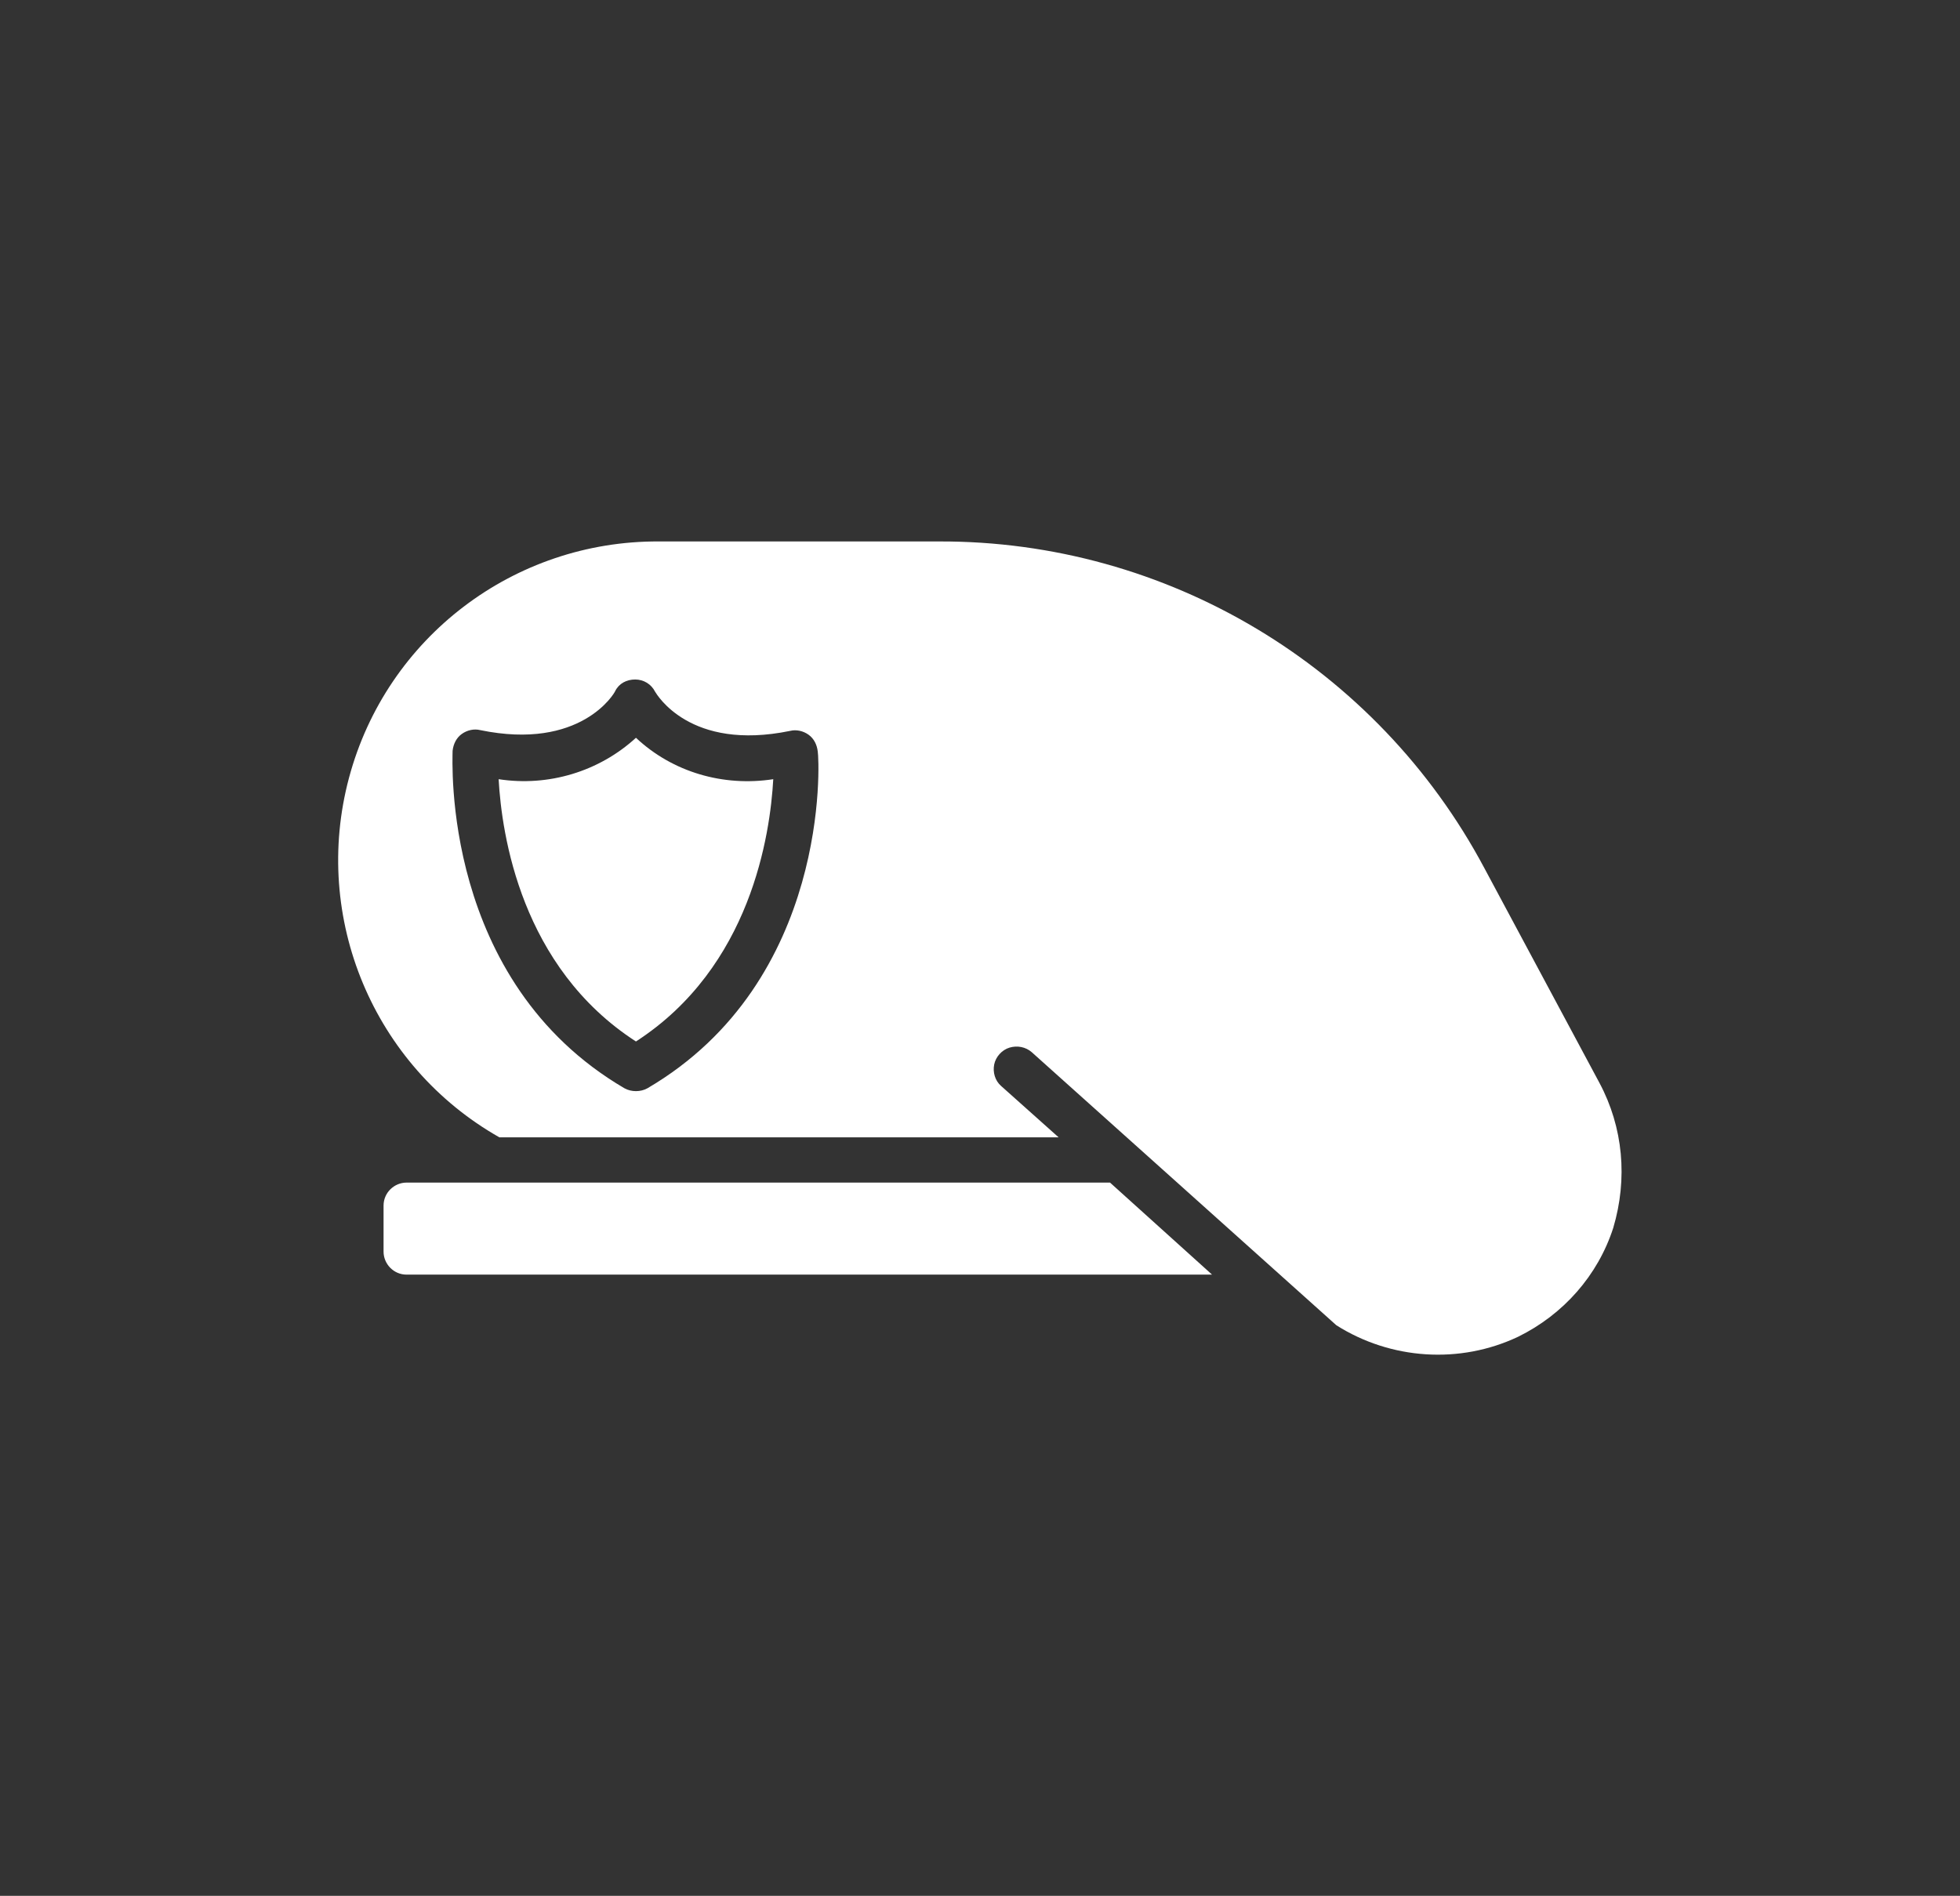 <?xml version="1.0" encoding="utf-8"?>
<!-- Generator: Adobe Illustrator 25.0.1, SVG Export Plug-In . SVG Version: 6.00 Build 0)  -->
<svg version="1.1" id="Livello_1" xmlns="http://www.w3.org/2000/svg" xmlns:xlink="http://www.w3.org/1999/xlink" x="0px" y="0px"
	 viewBox="0 0 255.5 247.2" style="enable-background:new 0 0 255.5 247.2;" xml:space="preserve">
<rect x="0" y="0" width="255.5" height="247.2" fill="#333333" stroke="none"/>
<style type="text/css">
	.st0{fill:#FFFFFF;}
</style>
<g>
	<path class="st0" d="M-1974,304c2.6,0,4.6-2.1,4.6-4.6c0-28-22.8-51.2-50.9-51.2s-50.9,23.1-50.9,51.2c0,2.6,2.1,4.6,4.6,4.6
		s4.6-2.1,4.6-4.6c0-22.9,18.7-41.9,41.6-41.9s41.6,19,41.6,41.9C-1978.6,301.9-1976.5,304-1974,304z"/>
	<path class="st0" d="M-2020.2,266.7c-17.8,0-32.4,14.8-32.4,32.7c0,2.6,2.1,4.6,4.6,4.6s4.6-2.1,4.6-4.6
		c0-12.7,10.4-23.4,23.1-23.4c12.7,0,23.1,10.7,23.1,23.4c0,2.6,2.1,4.6,4.6,4.6s4.6-2.1,4.6-4.6
		C-1987.8,281.5-2002.4,266.7-2020.2,266.7z"/>
	<path class="st0" d="M-1955.5,304c2.6,0,4.6-2.1,4.6-4.6c0-38.2-31.1-69.7-69.3-69.7s-69.3,31.4-69.3,69.7c0,2.6,2.1,4.6,4.6,4.6
		s4.6-2.1,4.6-4.6c0-33.1,27-60.4,60.1-60.4s60.1,27.3,60.1,60.4C-1960.1,301.9-1958,304-1955.5,304z"/>
	<path class="st0" d="M-2049.6,387.2c2.4,0.9,5.1-0.3,6-2.7l2.3-6.6h42.1l2.3,6.6c0.9,2.4,3.5,3.6,6,2.7c2.4-0.9,3.6-3.6,2.7-6
		l-26-69.5c4.6-2.3,7.8-6.9,7.8-12.4c0-7.6-6.2-14.2-13.9-14.2s-13.9,6.5-13.9,14.2c0,5.4,3.2,10.1,7.8,12.4l-26,69.5
		C-2053.2,383.6-2052,386.3-2049.6,387.2L-2049.6,387.2z M-2037.8,368.7l3.5-9.2h28.3l3.5,9.2H-2037.8z M-2027.4,341h14.4l3.5,9.2
		h-21.3L-2027.4,341z M-2023.9,331.7l3.7-10l3.7,10H-2023.9z"/>
</g>
<g>
	<path class="st0" d="M-1978.7,629.3l-11.3-13.6l-18.6-34.9h-54.9c-3.2,0-6.1,1.7-7.6,4.5l-16.2,30.3l-11.3,13.6
		c-1.6,2.6-2.6,5.6-2.6,8.8v45.9h22.9v-19h79.2v19h22.9V638C-1976.2,634.9-1977.1,631.9-1978.7,629.3z M-2075.7,608.5l8.9-18.3
		c1.2-2.5,3.7-4,6.4-4h43.5c2.7,0,5.2,1.6,6.4,4l8.9,18.3c0.4,0.7,0.3,1.6-0.1,2.3c-0.4,0.7-1.2,1.1-2,1.1h-30.7l16.1-15.4
		c0.5-0.5,0.5-1.3,0-1.8s-1.3-0.5-1.8,0l-17.9,17.2l0,0h-35.5c-0.8,0-1.6-0.4-2-1.1C-2076,610.1-2076.1,609.3-2075.7,608.5z
		 M-2069.3,649.6h-17.7c-2.6,0-4.7-2.1-4.7-4.7c0-2.6,0.6-8.1,3.1-7.8c4,0.4,12,2.4,16,3.1C-2068.1,641-2066.3,644.1-2069.3,649.6z
		 M-2021.8,647.8c-0.3,1-1.2,1.6-2.2,1.6h-29.3c-1,0-1.9-0.7-2.2-1.6c-0.9-2.7-2.5-7.9-2.5-9.1c0-1.6,1.3-3,3-3h32.9
		c1.6,0,3,1.3,3,3C-2019.3,639.9-2020.9,645.1-2021.8,647.8z M-1990.4,649.6h-17.7c-2.9-5.5-1.1-8.6,3.3-9.4c4-0.7,11.9-2.7,16-3.1
		c2.6-0.3,3.1,5.2,3.1,7.8C-1985.7,647.5-1987.8,649.6-1990.4,649.6z"/>
</g>
<g transform="translate(-1)">
	<g>
		<g>
			<path class="st0" d="M54,154.2c-1.6,0-3,1.3-3,3v6c0,1.6,1.3,3,3,3h105l-13.3-12H54L54,154.2z"/>
			<path class="st0" d="M83.9,96.2c-4.8,4.4-11.4,6.4-17.9,5.4c0.4,7.2,2.9,24.5,17.9,34.2c15-9.7,17.5-27,17.9-34.2
				C95.3,102.6,88.7,100.7,83.9,96.2z"/>
			<path class="st0" d="M209.5,141.2L209.5,141.2l-15-28c-14-26.3-41.4-42.7-71.1-42.6H86.9C68,70.5,51.4,83.1,46.5,101.4
				s3.2,37.6,19.6,46.9H139l-7.5-6.7c-0.8-0.7-1.1-1.8-0.9-2.8s1-1.9,2-2.2s2.1-0.1,2.9,0.6l39.7,35.6c7.1,4.5,16.1,5.1,23.7,1.5
				c5.9-2.9,10.4-8,12.4-14.2C213.2,153.7,212.6,147,209.5,141.2z M85.4,141.9c-0.9,0.5-2.1,0.5-3,0c-23.9-14-22.4-42.8-22.4-44
				c0.1-0.9,0.5-1.7,1.2-2.2s1.6-0.7,2.4-0.5c13.1,2.7,17.5-4.8,17.6-5.1c0.5-1,1.5-1.5,2.6-1.5l0,0c1.1,0,2.1,0.6,2.6,1.6
				c0.2,0.3,4.5,7.8,17.6,5.1c0.8-0.2,1.7,0,2.4,0.5s1.1,1.3,1.2,2.2C107.8,99.1,109.3,127.9,85.4,141.9z"/>
		</g>
	</g>
</g>
</svg>
